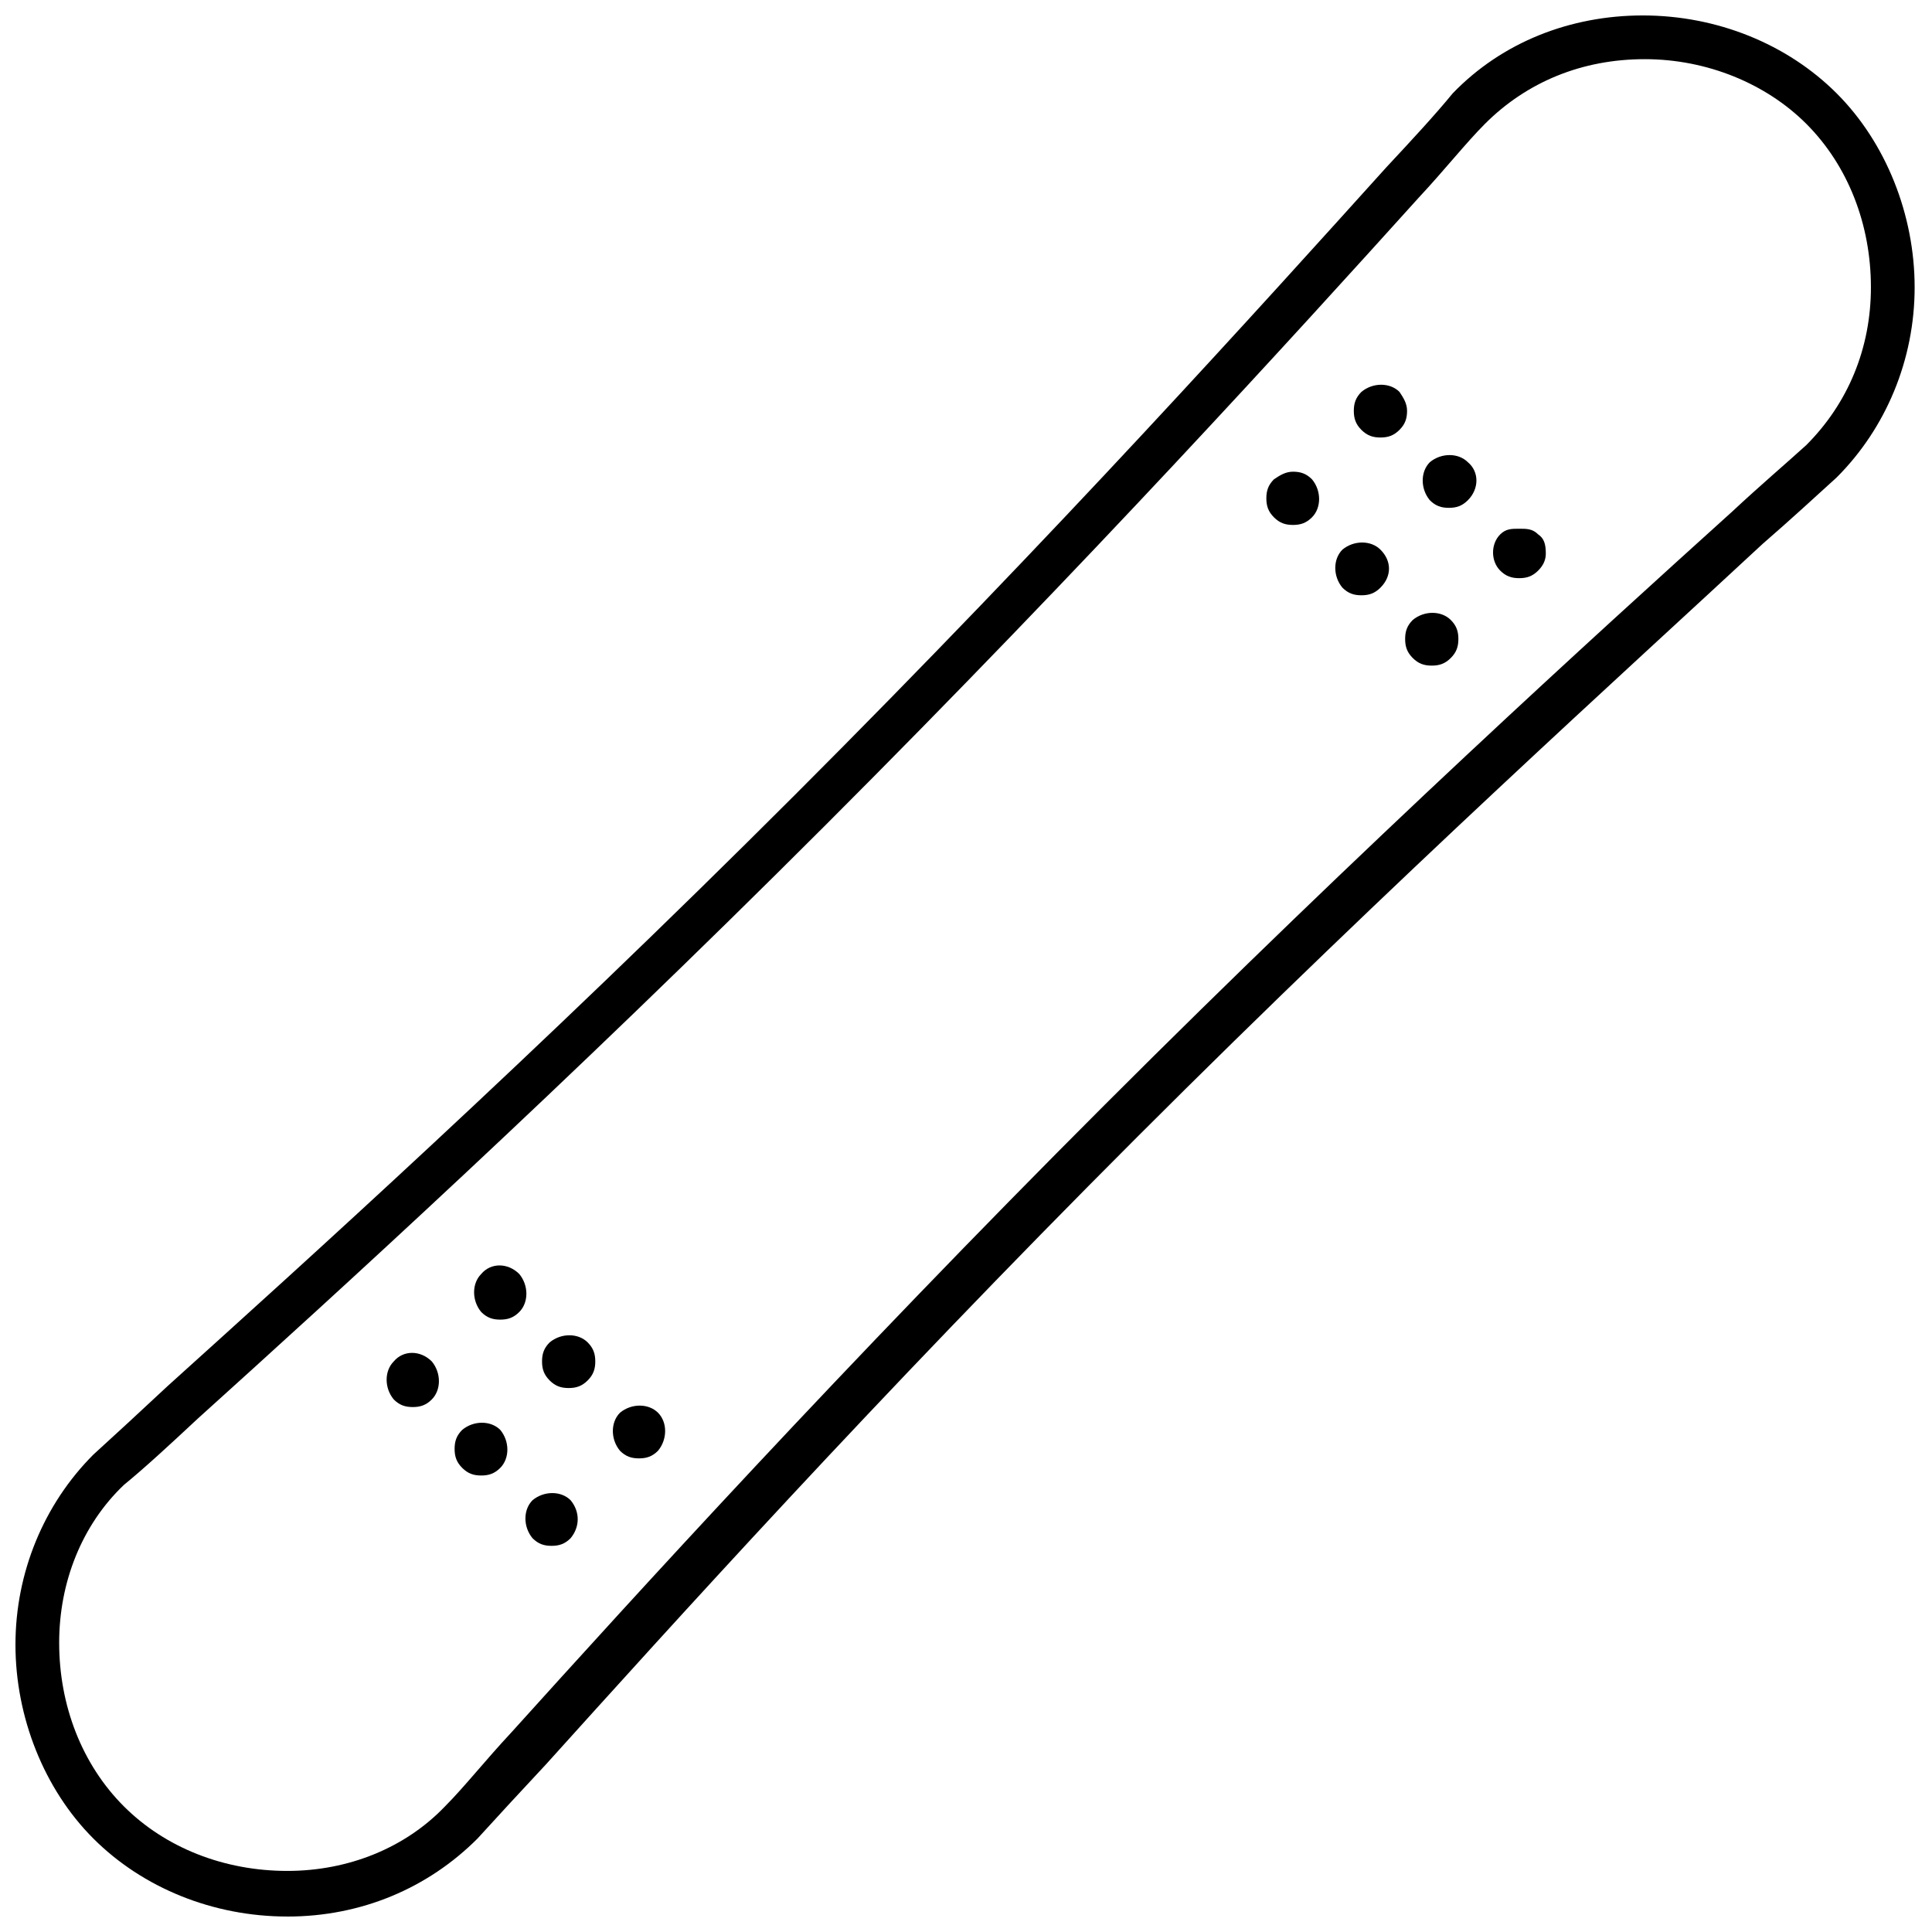 <?xml version="1.0" encoding="UTF-8"?>
<!-- Uploaded to: ICON Repo, www.iconrepo.com, Generator: ICON Repo Mixer Tools -->
<svg width="800px" height="800px" version="1.1" viewBox="144 144 512 512" xmlns="http://www.w3.org/2000/svg">
 <defs>
  <clipPath id="a">
   <path d="m148.09 148.09h503.81v503.81h-503.81z"/>
  </clipPath>
 </defs>
 <g clip-path="url(#a)">
  <path d="m220.14 651.9c-19.648 0-38.289-7.559-51.387-20.656s-20.656-32.242-20.656-51.387 7.559-37.281 20.656-50.383c5.543-5.039 12.09-11.082 19.648-18.137 36.273-32.746 96.73-87.16 166.26-156.68 69.523-69.527 123.94-129.98 156.68-166.26 7.055-7.559 13.098-14.105 17.633-19.648 13.098-13.602 31.234-20.656 50.383-20.656 19.648 0 38.289 7.559 51.387 20.656 13.098 13.098 20.656 32.242 20.656 51.387s-7.559 37.281-20.656 50.383c-5.543 5.039-12.09 11.082-19.648 17.633-35.77 33.25-96.227 87.664-165.75 157.19-69.523 69.527-123.94 129.98-156.68 166.26-7.055 7.559-13.098 14.105-18.137 19.648-13.098 13.102-30.734 20.656-50.383 20.656zm359.72-492.22c-16.625 0-31.234 6.047-42.32 17.129-5.039 5.039-10.578 12.09-17.633 19.648-32.746 36.273-87.664 96.73-157.19 166.26-69.527 69.527-129.98 124.44-166.26 157.19-7.559 7.055-14.105 13.098-19.648 17.633-11.082 10.578-17.129 25.695-17.129 41.816 0 16.625 6.047 32.242 17.129 43.328 11.082 11.082 26.703 17.129 43.328 17.129 16.121 0 31.234-6.047 41.816-17.129 5.039-5.039 10.578-12.09 17.633-19.648 32.746-36.273 87.664-96.73 157.19-166.26 69.527-69.527 129.98-124.44 166.26-157.19 7.559-7.055 14.105-12.594 19.648-17.633 11.082-11.082 17.129-25.695 17.129-41.816 0-16.625-6.047-32.242-17.129-43.328-10.582-10.578-26.199-17.129-42.824-17.129z"/>
 </g>
 <path d="m514.87 247.85c-2.519-2.519-7.055-2.519-10.078 0-1.512 1.512-2.016 3.023-2.016 5.039s0.504 3.527 2.016 5.039c1.512 1.512 3.023 2.016 5.039 2.016s3.527-0.504 5.039-2.016c1.512-1.512 2.016-3.023 2.016-5.039s-1.008-3.527-2.016-5.039z"/>
 <path d="m533 266.49c-2.519-2.519-7.055-2.519-10.078 0-2.519 2.519-2.519 7.055 0 10.078 1.512 1.512 3.023 2.016 5.039 2.016s3.527-0.504 5.039-2.016c3.023-3.023 3.023-7.559 0-10.078z"/>
 <path d="m551.64 285.63c-1.512-1.512-3.023-1.512-5.039-1.512s-3.527 0-5.039 1.512c-2.519 2.519-2.519 7.055 0 9.574 1.512 1.512 3.023 2.016 5.039 2.016s3.527-0.504 5.039-2.016 2.016-3.023 2.016-4.535c0-2.519-0.504-4.031-2.016-5.039z"/>
 <path d="m491.69 271.02c-1.512-1.512-3.023-2.016-5.039-2.016s-3.527 1.008-5.039 2.016c-1.512 1.512-2.016 3.023-2.016 5.039s0.504 3.527 2.016 5.039c1.512 1.512 3.023 2.016 5.039 2.016s3.527-0.504 5.039-2.016c2.519-2.519 2.519-7.055 0-10.078z"/>
 <path d="m509.83 289.66c-2.519-2.519-7.055-2.519-10.078 0-2.519 2.519-2.519 7.055 0 10.078 1.512 1.512 3.023 2.016 5.039 2.016 2.016 0 3.527-0.504 5.039-2.016 3.023-3.023 3.023-7.055 0-10.078z"/>
 <path d="m528.47 308.3c-2.519-2.519-7.055-2.519-10.078 0-1.512 1.512-2.016 3.023-2.016 5.039s0.504 3.527 2.016 5.039c1.512 1.512 3.023 2.016 5.039 2.016 2.016 0 3.527-0.504 5.039-2.016 1.512-1.512 2.016-3.023 2.016-5.039s-0.504-3.527-2.016-5.039z"/>
 <path d="m295.21 541.57c-2.519-2.519-7.055-2.519-10.078 0-2.519 2.519-2.519 7.055 0 10.078 1.512 1.512 3.023 2.016 5.039 2.016s3.527-0.504 5.039-2.016c2.519-3.027 2.519-7.055 0-10.078z"/>
 <path d="m276.57 522.93c-2.519-2.519-7.055-2.519-10.078 0-1.512 1.512-2.016 3.023-2.016 5.039s0.504 3.527 2.016 5.039c1.512 1.512 3.023 2.016 5.039 2.016s3.527-0.504 5.039-2.016c2.519-2.523 2.519-7.059 0-10.078z"/>
 <path d="m248.35 504.79c-2.519 2.519-2.519 7.055 0 10.078 1.512 1.512 3.023 2.016 5.039 2.016s3.527-0.504 5.039-2.016c2.519-2.519 2.519-7.055 0-10.078-3.023-3.019-7.559-3.019-10.078 0z"/>
 <path d="m318.38 518.39c-2.519-2.519-7.055-2.519-10.078 0-2.519 2.519-2.519 7.055 0 10.078 1.512 1.512 3.023 2.016 5.039 2.016s3.527-0.504 5.039-2.016c2.519-3.027 2.519-7.559 0-10.078z"/>
 <path d="m299.74 499.75c-2.519-2.519-7.055-2.519-10.078 0-1.512 1.512-2.016 3.023-2.016 5.039s0.504 3.527 2.016 5.039c1.512 1.512 3.023 2.016 5.039 2.016s3.527-0.504 5.039-2.016c1.512-1.512 2.016-3.023 2.016-5.039-0.004-2.016-0.508-3.527-2.016-5.039z"/>
 <path d="m271.53 481.62c-2.519 2.519-2.519 7.055 0 10.078 1.512 1.512 3.023 2.016 5.039 2.016s3.527-0.504 5.039-2.016c2.519-2.519 2.519-7.055 0-10.078-3.023-3.023-7.559-3.023-10.078 0z"/>
</svg>